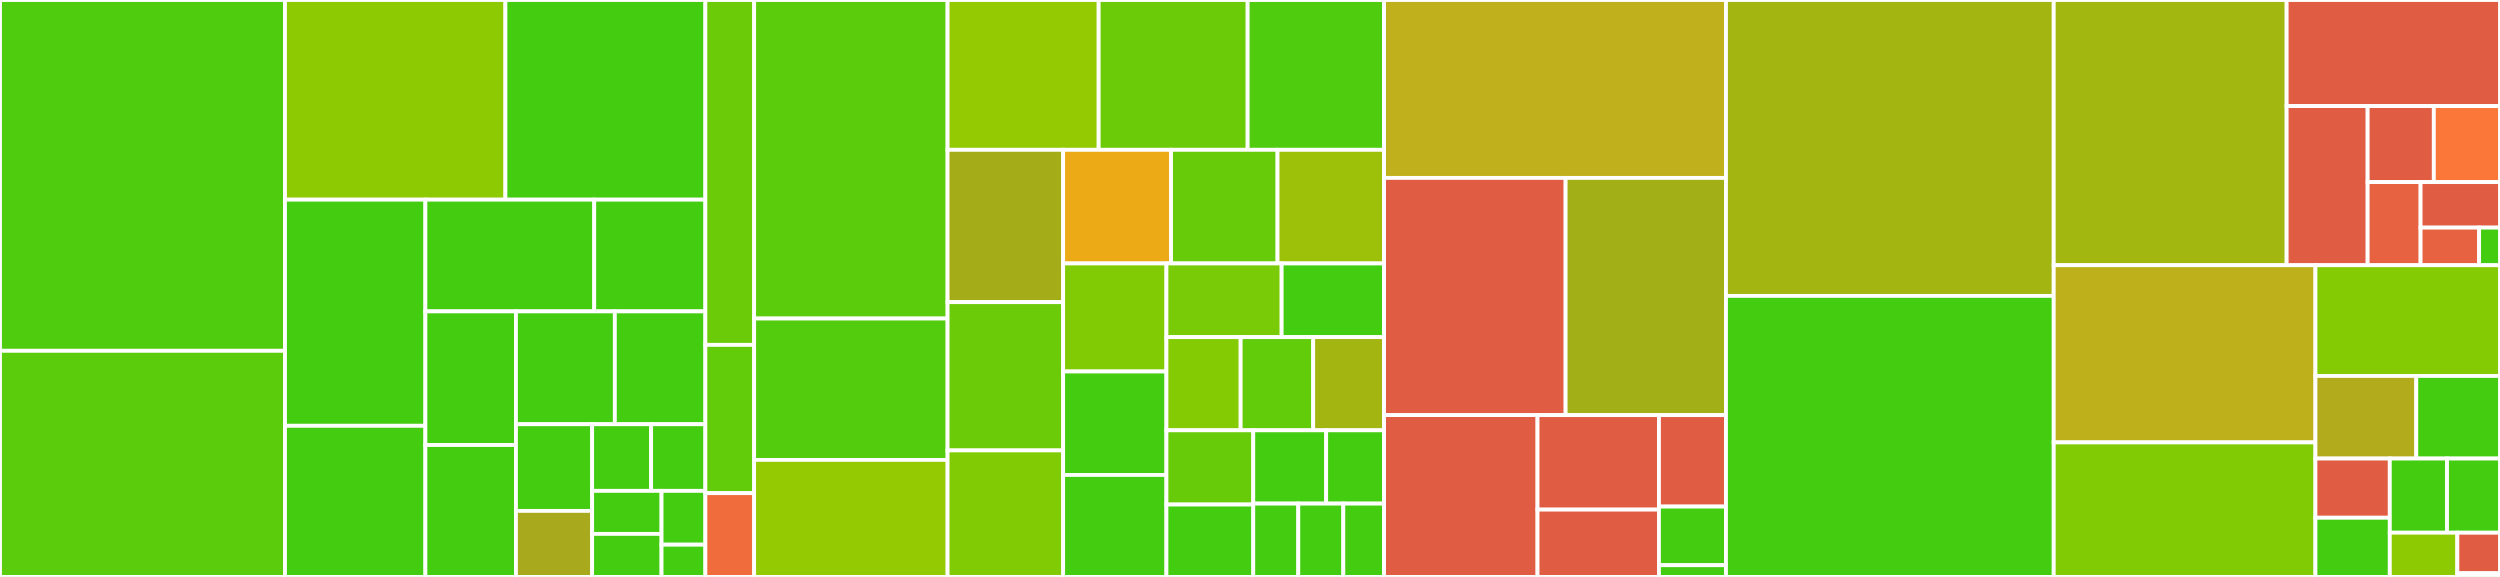 <svg baseProfile="full" width="650" height="150" viewBox="0 0 650 150" version="1.1"
xmlns="http://www.w3.org/2000/svg" xmlns:ev="http://www.w3.org/2001/xml-events"
xmlns:xlink="http://www.w3.org/1999/xlink">

<rect x="0" y="0" width="650" height="150" fill="#333333" stroke="none"/>

<style>rect.s{mask:url(#mask);}</style>
<defs>
  <pattern id="white" width="4" height="4" patternUnits="userSpaceOnUse" patternTransform="rotate(45)">
    <rect width="2" height="2" transform="translate(0,0)" fill="white"></rect>
  </pattern>
  <mask id="mask">
    <rect x="0" y="0" width="100%" height="100%" fill="url(#white)"></rect>
  </mask>
</defs>

<rect x="0" y="0" width="74.095" height="91.205" fill="#4fcc0e" stroke="white" stroke-width="1" class=" tooltipped" data-content="common/models/itemized.py"><title>common/models/itemized.py</title></rect>
<rect x="0" y="91.205" width="74.095" height="58.795" fill="#5bcc0c" stroke="white" stroke-width="1" class=" tooltipped" data-content="common/models/reports.py"><title>common/models/reports.py</title></rect>
<rect x="74.095" y="0" width="57.312" height="51.912" fill="#8eca02" stroke="white" stroke-width="1" class=" tooltipped" data-content="common/models/filings.py"><title>common/models/filings.py</title></rect>
<rect x="131.407" y="0" width="51.99" height="51.912" fill="#4c1" stroke="white" stroke-width="1" class=" tooltipped" data-content="common/models/totals.py"><title>common/models/totals.py</title></rect>
<rect x="74.095" y="51.912" width="36.506" height="58.795" fill="#4c1" stroke="white" stroke-width="1" class=" tooltipped" data-content="common/models/national_party.py"><title>common/models/national_party.py</title></rect>
<rect x="74.095" y="110.707" width="36.506" height="39.293" fill="#4c1" stroke="white" stroke-width="1" class=" tooltipped" data-content="common/models/candidates.py"><title>common/models/candidates.py</title></rect>
<rect x="110.601" y="51.912" width="43.897" height="29.047" fill="#4c1" stroke="white" stroke-width="1" class=" tooltipped" data-content="common/models/committees.py"><title>common/models/committees.py</title></rect>
<rect x="154.498" y="51.912" width="28.899" height="29.047" fill="#4c1" stroke="white" stroke-width="1" class=" tooltipped" data-content="common/models/dates.py"><title>common/models/dates.py</title></rect>
<rect x="110.601" y="80.959" width="23.547" height="34.746" fill="#4c1" stroke="white" stroke-width="1" class=" tooltipped" data-content="common/models/aggregates.py"><title>common/models/aggregates.py</title></rect>
<rect x="110.601" y="115.705" width="23.547" height="34.295" fill="#4c1" stroke="white" stroke-width="1" class=" tooltipped" data-content="common/models/costs.py"><title>common/models/costs.py</title></rect>
<rect x="134.148" y="80.959" width="25.711" height="29.343" fill="#4c1" stroke="white" stroke-width="1" class=" tooltipped" data-content="common/models/presidential.py"><title>common/models/presidential.py</title></rect>
<rect x="159.859" y="80.959" width="23.538" height="29.343" fill="#4c1" stroke="white" stroke-width="1" class=" tooltipped" data-content="common/models/audit.py"><title>common/models/audit.py</title></rect>
<rect x="134.148" y="110.301" width="19.806" height="22.532" fill="#4c1" stroke="white" stroke-width="1" class=" tooltipped" data-content="common/models/elections.py"><title>common/models/elections.py</title></rect>
<rect x="134.148" y="132.833" width="19.806" height="17.167" fill="#a9a91d" stroke="white" stroke-width="1" class=" tooltipped" data-content="common/models/base.py"><title>common/models/base.py</title></rect>
<rect x="153.955" y="110.301" width="15.334" height="17.323" fill="#4c1" stroke="white" stroke-width="1" class=" tooltipped" data-content="common/models/operations_log.py"><title>common/models/operations_log.py</title></rect>
<rect x="169.289" y="110.301" width="14.108" height="17.323" fill="#4c1" stroke="white" stroke-width="1" class=" tooltipped" data-content="common/models/links.py"><title>common/models/links.py</title></rect>
<rect x="153.955" y="127.624" width="18.045" height="11.188" fill="#4c1" stroke="white" stroke-width="1" class=" tooltipped" data-content="common/models/__init__.py"><title>common/models/__init__.py</title></rect>
<rect x="153.955" y="138.812" width="18.045" height="11.188" fill="#4c1" stroke="white" stroke-width="1" class=" tooltipped" data-content="common/models/rad_analyst.py"><title>common/models/rad_analyst.py</title></rect>
<rect x="172" y="127.624" width="11.397" height="13.985" fill="#4c1" stroke="white" stroke-width="1" class=" tooltipped" data-content="common/models/large_aggregates.py"><title>common/models/large_aggregates.py</title></rect>
<rect x="172" y="141.609" width="11.397" height="8.391" fill="#4c1" stroke="white" stroke-width="1" class=" tooltipped" data-content="common/models/unverified_filers.py"><title>common/models/unverified_filers.py</title></rect>
<rect x="183.397" y="0" width="12.68" height="89.665" fill="#6ccb08" stroke="white" stroke-width="1" class=" tooltipped" data-content="common/views.py"><title>common/views.py</title></rect>
<rect x="183.397" y="89.665" width="12.68" height="38.547" fill="#63cc0a" stroke="white" stroke-width="1" class=" tooltipped" data-content="common/counts.py"><title>common/counts.py</title></rect>
<rect x="183.397" y="128.212" width="12.68" height="21.788" fill="#f06c3d" stroke="white" stroke-width="1" class=" tooltipped" data-content="common/util.py"><title>common/util.py</title></rect>
<rect x="196.077" y="0" width="50.294" height="82.817" fill="#5bcc0c" stroke="white" stroke-width="1" class=" tooltipped" data-content="resources/legal.py"><title>resources/legal.py</title></rect>
<rect x="196.077" y="82.817" width="50.294" height="36.761" fill="#53cc0d" stroke="white" stroke-width="1" class=" tooltipped" data-content="resources/aggregates.py"><title>resources/aggregates.py</title></rect>
<rect x="196.077" y="119.577" width="50.294" height="30.423" fill="#93ca01" stroke="white" stroke-width="1" class=" tooltipped" data-content="resources/reports.py"><title>resources/reports.py</title></rect>
<rect x="246.371" y="0" width="39.282" height="38.951" fill="#93ca01" stroke="white" stroke-width="1" class=" tooltipped" data-content="resources/totals.py"><title>resources/totals.py</title></rect>
<rect x="285.653" y="0" width="38.736" height="38.951" fill="#6ccb08" stroke="white" stroke-width="1" class=" tooltipped" data-content="resources/candidate_aggregates.py"><title>resources/candidate_aggregates.py</title></rect>
<rect x="324.389" y="0" width="35.463" height="38.951" fill="#4fcc0e" stroke="white" stroke-width="1" class=" tooltipped" data-content="resources/elections.py"><title>resources/elections.py</title></rect>
<rect x="246.371" y="38.951" width="30.045" height="39.61" fill="#a4ad17" stroke="white" stroke-width="1" class=" tooltipped" data-content="resources/candidates.py"><title>resources/candidates.py</title></rect>
<rect x="246.371" y="78.561" width="30.045" height="38.549" fill="#6ccb08" stroke="white" stroke-width="1" class=" tooltipped" data-content="resources/filings.py"><title>resources/filings.py</title></rect>
<rect x="246.371" y="117.11" width="30.045" height="32.89" fill="#81cb04" stroke="white" stroke-width="1" class=" tooltipped" data-content="resources/committees.py"><title>resources/committees.py</title></rect>
<rect x="276.416" y="38.951" width="28.052" height="29.545" fill="#ecaa17" stroke="white" stroke-width="1" class=" tooltipped" data-content="resources/sched_e.py"><title>resources/sched_e.py</title></rect>
<rect x="304.467" y="38.951" width="27.692" height="29.545" fill="#68cb09" stroke="white" stroke-width="1" class=" tooltipped" data-content="resources/audit.py"><title>resources/audit.py</title></rect>
<rect x="332.16" y="38.951" width="27.692" height="29.545" fill="#9dc008" stroke="white" stroke-width="1" class=" tooltipped" data-content="resources/national_party.py"><title>resources/national_party.py</title></rect>
<rect x="276.416" y="68.496" width="26.856" height="28.091" fill="#81cb04" stroke="white" stroke-width="1" class=" tooltipped" data-content="resources/sched_a.py"><title>resources/sched_a.py</title></rect>
<rect x="276.416" y="96.587" width="26.856" height="26.904" fill="#4c1" stroke="white" stroke-width="1" class=" tooltipped" data-content="resources/dates.py"><title>resources/dates.py</title></rect>
<rect x="276.416" y="123.492" width="26.856" height="26.508" fill="#4c1" stroke="white" stroke-width="1" class=" tooltipped" data-content="resources/presidential.py"><title>resources/presidential.py</title></rect>
<rect x="303.272" y="68.496" width="29.954" height="19.155" fill="#78cb06" stroke="white" stroke-width="1" class=" tooltipped" data-content="resources/sched_b.py"><title>resources/sched_b.py</title></rect>
<rect x="333.226" y="68.496" width="26.626" height="19.155" fill="#4c1" stroke="white" stroke-width="1" class=" tooltipped" data-content="resources/spending_by_others.py"><title>resources/spending_by_others.py</title></rect>
<rect x="303.272" y="87.652" width="19.299" height="24.226" fill="#85cb03" stroke="white" stroke-width="1" class=" tooltipped" data-content="resources/sched_h4.py"><title>resources/sched_h4.py</title></rect>
<rect x="322.57" y="87.652" width="18.86" height="24.226" fill="#63cc0a" stroke="white" stroke-width="1" class=" tooltipped" data-content="resources/sched_d.py"><title>resources/sched_d.py</title></rect>
<rect x="341.43" y="87.652" width="18.421" height="24.226" fill="#a2b511" stroke="white" stroke-width="1" class=" tooltipped" data-content="resources/sched_f.py"><title>resources/sched_f.py</title></rect>
<rect x="303.272" y="111.877" width="22.576" height="19.297" fill="#68cb09" stroke="white" stroke-width="1" class=" tooltipped" data-content="resources/download.py"><title>resources/download.py</title></rect>
<rect x="303.272" y="131.174" width="22.576" height="18.826" fill="#4c1" stroke="white" stroke-width="1" class=" tooltipped" data-content="resources/sched_c.py"><title>resources/sched_c.py</title></rect>
<rect x="325.848" y="111.877" width="18.953" height="19.061" fill="#4c1" stroke="white" stroke-width="1" class=" tooltipped" data-content="resources/costs.py"><title>resources/costs.py</title></rect>
<rect x="344.801" y="111.877" width="15.051" height="19.061" fill="#4c1" stroke="white" stroke-width="1" class=" tooltipped" data-content="resources/search.py"><title>resources/search.py</title></rect>
<rect x="325.848" y="130.939" width="11.706" height="19.061" fill="#4c1" stroke="white" stroke-width="1" class=" tooltipped" data-content="resources/operations_log.py"><title>resources/operations_log.py</title></rect>
<rect x="337.554" y="130.939" width="11.706" height="19.061" fill="#4c1" stroke="white" stroke-width="1" class=" tooltipped" data-content="resources/rad_analyst.py"><title>resources/rad_analyst.py</title></rect>
<rect x="349.26" y="130.939" width="10.591" height="19.061" fill="#4c1" stroke="white" stroke-width="1" class=" tooltipped" data-content="resources/large_aggregates.py"><title>resources/large_aggregates.py</title></rect>
<rect x="359.852" y="0" width="88.9" height="46.255" fill="#c0b01b" stroke="white" stroke-width="1" class=" tooltipped" data-content="legal_docs/current_cases.py"><title>legal_docs/current_cases.py</title></rect>
<rect x="359.852" y="46.255" width="47.207" height="61.673" fill="#e05d44" stroke="white" stroke-width="1" class=" tooltipped" data-content="legal_docs/es_management.py"><title>legal_docs/es_management.py</title></rect>
<rect x="407.059" y="46.255" width="41.694" height="61.673" fill="#a3af16" stroke="white" stroke-width="1" class=" tooltipped" data-content="legal_docs/advisory_opinions.py"><title>legal_docs/advisory_opinions.py</title></rect>
<rect x="359.852" y="107.928" width="39.904" height="42.072" fill="#e05d44" stroke="white" stroke-width="1" class=" tooltipped" data-content="legal_docs/archived_murs.py"><title>legal_docs/archived_murs.py</title></rect>
<rect x="399.756" y="107.928" width="31.57" height="24.57" fill="#e05d44" stroke="white" stroke-width="1" class=" tooltipped" data-content="legal_docs/statutes.py"><title>legal_docs/statutes.py</title></rect>
<rect x="399.756" y="132.498" width="31.57" height="17.502" fill="#e05d44" stroke="white" stroke-width="1" class=" tooltipped" data-content="legal_docs/show_legal_data.py"><title>legal_docs/show_legal_data.py</title></rect>
<rect x="431.326" y="107.928" width="17.426" height="23.78" fill="#e05d44" stroke="white" stroke-width="1" class=" tooltipped" data-content="legal_docs/__init__.py"><title>legal_docs/__init__.py</title></rect>
<rect x="431.326" y="131.708" width="17.426" height="15.243" fill="#4c1" stroke="white" stroke-width="1" class=" tooltipped" data-content="legal_docs/reclassify_statutory_citation.py"><title>legal_docs/reclassify_statutory_citation.py</title></rect>
<rect x="431.326" y="146.951" width="17.426" height="3.049" fill="#4c1" stroke="white" stroke-width="1" class=" tooltipped" data-content="legal_docs/responses.py"><title>legal_docs/responses.py</title></rect>
<rect x="448.752" y="0" width="85.217" height="76.933" fill="#a2b511" stroke="white" stroke-width="1" class=" tooltipped" data-content="schemas.py"><title>schemas.py</title></rect>
<rect x="448.752" y="76.933" width="85.217" height="73.067" fill="#4c1" stroke="white" stroke-width="1" class=" tooltipped" data-content="docs.py"><title>docs.py</title></rect>
<rect x="533.969" y="0" width="60.558" height="68.956" fill="#a2b710" stroke="white" stroke-width="1" class=" tooltipped" data-content="rest.py"><title>rest.py</title></rect>
<rect x="594.527" y="0" width="55.473" height="27.582" fill="#e05d44" stroke="white" stroke-width="1" class=" tooltipped" data-content="tasks/legal_docs.py"><title>tasks/legal_docs.py</title></rect>
<rect x="594.527" y="27.582" width="21.059" height="41.374" fill="#e05d44" stroke="white" stroke-width="1" class=" tooltipped" data-content="tasks/download.py"><title>tasks/download.py</title></rect>
<rect x="615.586" y="27.582" width="17.207" height="19.761" fill="#e05d44" stroke="white" stroke-width="1" class=" tooltipped" data-content="tasks/json_response.py"><title>tasks/json_response.py</title></rect>
<rect x="632.793" y="27.582" width="17.207" height="19.761" fill="#fa7739" stroke="white" stroke-width="1" class=" tooltipped" data-content="tasks/utils.py"><title>tasks/utils.py</title></rect>
<rect x="615.586" y="47.343" width="13.766" height="21.613" fill="#e76241" stroke="white" stroke-width="1" class=" tooltipped" data-content="tasks/__init__.py"><title>tasks/__init__.py</title></rect>
<rect x="629.352" y="47.343" width="20.648" height="11.836" fill="#e05d44" stroke="white" stroke-width="1" class=" tooltipped" data-content="tasks/refresh_db.py"><title>tasks/refresh_db.py</title></rect>
<rect x="629.352" y="59.179" width="15.215" height="9.777" fill="#e76241" stroke="white" stroke-width="1" class=" tooltipped" data-content="tasks/response_exception.py"><title>tasks/response_exception.py</title></rect>
<rect x="644.566" y="59.179" width="5.434" height="9.777" fill="#4c1" stroke="white" stroke-width="1" class=" tooltipped" data-content="tasks/error_code.py"><title>tasks/error_code.py</title></rect>
<rect x="533.969" y="68.956" width="68.045" height="46.065" fill="#bdb01b" stroke="white" stroke-width="1" class=" tooltipped" data-content="utils.py"><title>utils.py</title></rect>
<rect x="533.969" y="115.021" width="68.045" height="34.979" fill="#81cb04" stroke="white" stroke-width="1" class=" tooltipped" data-content="args.py"><title>args.py</title></rect>
<rect x="602.014" y="68.956" width="47.986" height="28.786" fill="#85cb03" stroke="white" stroke-width="1" class=" tooltipped" data-content="filters.py"><title>filters.py</title></rect>
<rect x="602.014" y="97.742" width="26.219" height="21.479" fill="#b2ac1c" stroke="white" stroke-width="1" class=" tooltipped" data-content="sorting.py"><title>sorting.py</title></rect>
<rect x="628.233" y="97.742" width="21.767" height="21.479" fill="#4c1" stroke="white" stroke-width="1" class=" tooltipped" data-content="calendar.py"><title>calendar.py</title></rect>
<rect x="602.014" y="119.221" width="19.332" height="15.389" fill="#e05d44" stroke="white" stroke-width="1" class=" tooltipped" data-content="config.py"><title>config.py</title></rect>
<rect x="602.014" y="134.611" width="19.332" height="15.389" fill="#4c1" stroke="white" stroke-width="1" class=" tooltipped" data-content="flow.py"><title>flow.py</title></rect>
<rect x="621.347" y="119.221" width="14.878" height="19.283" fill="#4c1" stroke="white" stroke-width="1" class=" tooltipped" data-content="decoders.py"><title>decoders.py</title></rect>
<rect x="636.224" y="119.221" width="13.776" height="19.283" fill="#4c1" stroke="white" stroke-width="1" class=" tooltipped" data-content="exceptions.py"><title>exceptions.py</title></rect>
<rect x="621.347" y="138.504" width="17.562" height="11.496" fill="#8eca02" stroke="white" stroke-width="1" class=" tooltipped" data-content="spec.py"><title>spec.py</title></rect>
<rect x="638.908" y="138.504" width="11.092" height="10.538" fill="#e05d44" stroke="white" stroke-width="1" class=" tooltipped" data-content="env.py"><title>env.py</title></rect>
<rect x="638.908" y="149.042" width="11.092" height="0.958" fill="#4c1" stroke="white" stroke-width="1" class=" tooltipped" data-content="__init__.py"><title>__init__.py</title></rect>
</svg>